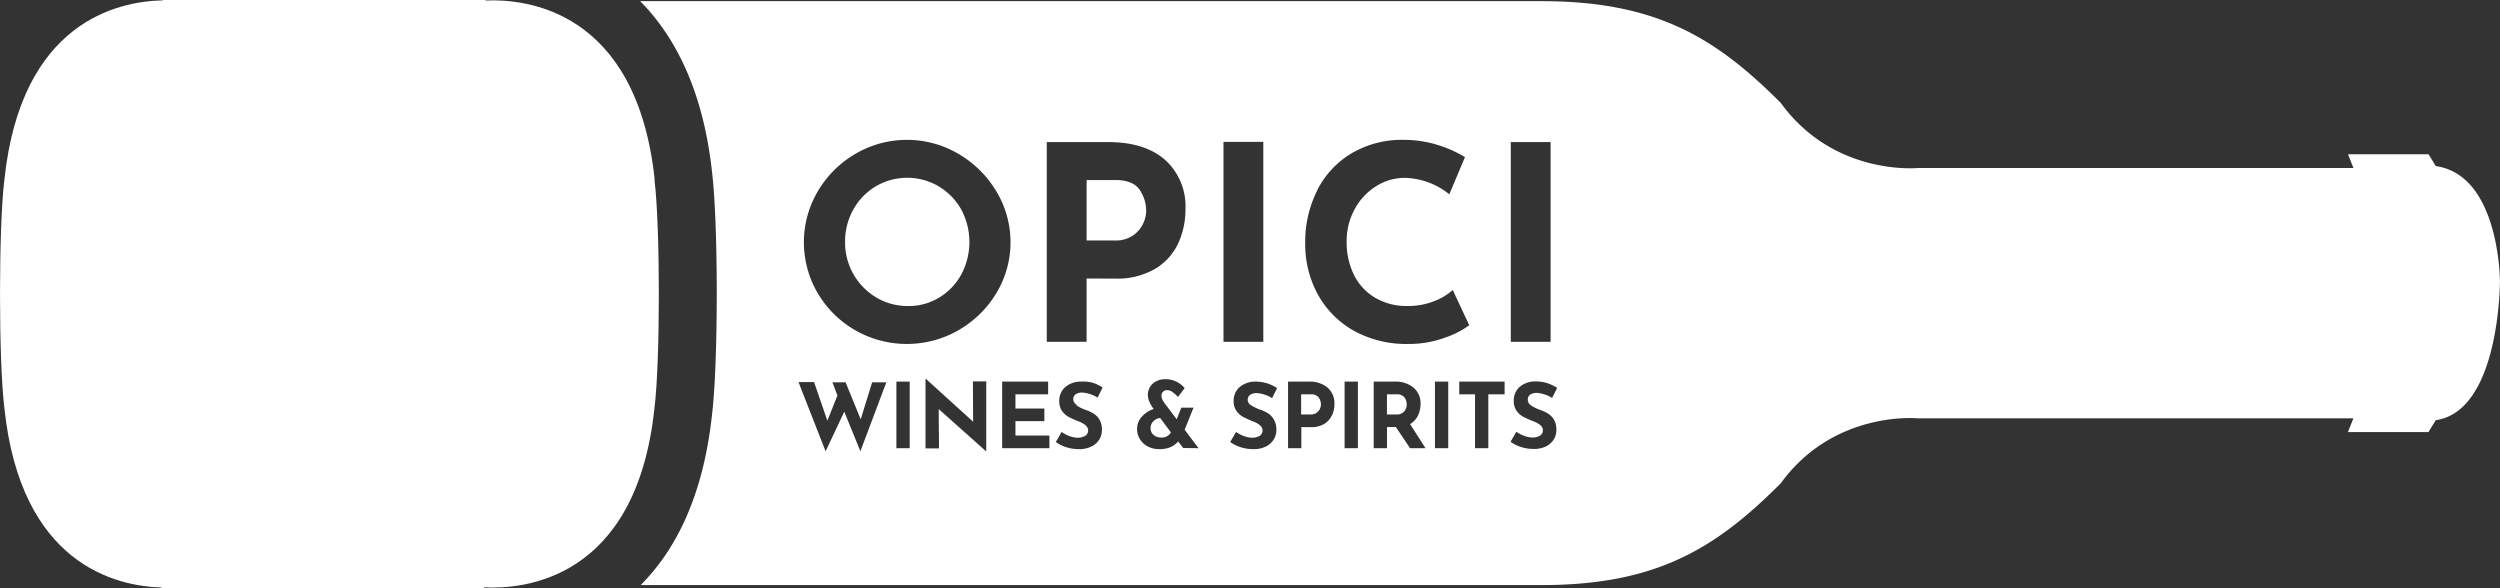 <?xml version="1.0" encoding="UTF-8"?> <svg xmlns="http://www.w3.org/2000/svg" xmlns:xlink="http://www.w3.org/1999/xlink" viewBox="0 0 496.43 116.76"><rect x="0" y="0" width="496.43" height="116.76" fill="#333333" stroke="none"/><defs><style>.cls-1{fill:none;}.cls-2{clip-path:url(#clip-path);}.cls-3{fill:#fff;}</style><clipPath id="clip-path" transform="translate(0 0)"><rect class="cls-1" width="496.43" height="116.76"></rect></clipPath></defs><g id="Layer_2" data-name="Layer 2"><g id="Layer_1-2" data-name="Layer 1"><g class="cls-2"><path class="cls-3" d="M130,35.62C126.37,1.81,104.25-.25,96.4.1V0H32.35V.07C23.25.26,4.18,4.45.88,35.62-.29,44.93-.29,71.81.88,81.11c3.26,30.85,22,35.28,31.18,35.55v.1H96.11v-.13c7.57.41,30.21-1.28,33.84-35.52,1.17-9.3,1.17-36.18,0-45.49Z" transform="translate(0 0)"></path></g><path class="cls-3" d="M109.77,43.15C109.79,18.34,86.5,20,86.5,20l-44.25.09S23.33,17.18,21.06,43.15c-.53,6.15-.42,23.72,0,29.88,1.68,24.52,21.77,23.15,21.77,23.15H87.37S109.5,97.84,109.77,73c.06-6.17,0-23.7,0-29.88Z" transform="translate(0 0)"></path><path class="cls-3" d="M277.3,78.3h-1.89v4h1.87a1.89,1.89,0,0,0,1.57-.62,2.17,2.17,0,0,0,.49-1.34,2.53,2.53,0,0,0-.42-1.38,1.8,1.8,0,0,0-1.62-.65Z" transform="translate(0 0)"></path><path class="cls-3" d="M229,83.67a2,2,0,0,0-.53,1.35,1.68,1.68,0,0,0,.6,1.34,2.26,2.26,0,0,0,1.52.52,2.1,2.1,0,0,0,1.93-1L230.38,83a2,2,0,0,0-1.34.67Z" transform="translate(0 0)"></path><path class="cls-3" d="M260.26,78.3h-1.89v4h1.87a1.92,1.92,0,0,0,1.2-.34,2,2,0,0,0,.66-.78,2.15,2.15,0,0,0,.2-.86,2.49,2.49,0,0,0-.42-1.36,1.8,1.8,0,0,0-1.62-.65Z" transform="translate(0 0)"></path><path class="cls-3" d="M186.39,37a12.32,12.32,0,0,0-12.49,0,12.28,12.28,0,0,0-4.45,4.6,13,13,0,0,0-1.64,6.47,12.7,12.7,0,0,0,6.19,11,12.26,12.26,0,0,0,6.36,1.7,11.61,11.61,0,0,0,6.16-1.7,12.09,12.09,0,0,0,4.37-4.58,13.68,13.68,0,0,0,0-12.86,12.44,12.44,0,0,0-4.45-4.6Z" transform="translate(0 0)"></path><path class="cls-3" d="M221.44,35.75h-5.67v12h5.62a6,6,0,0,0,3.6-1,5.88,5.88,0,0,0,2-2.35,6.18,6.18,0,0,0,.61-2.58,7.42,7.42,0,0,0-1.26-4.07c-.84-1.31-2.45-2-4.86-2Z" transform="translate(0 0)"></path><path class="cls-3" d="M304,80.5a8.81,8.81,0,0,0,1.87.91,7.18,7.18,0,0,1,1.62.78,3.45,3.45,0,0,1,1.12,1.21,4,4,0,0,1,.44,2,3.6,3.6,0,0,1-.53,1.89A3.85,3.85,0,0,1,307,88.64a5.53,5.53,0,0,1-2.47.51,8.41,8.41,0,0,1-2.38-.35,7.61,7.61,0,0,1-2.2-1.07l1.16-2a6.4,6.4,0,0,0,1.58.83,4.92,4.92,0,0,0,1.6.32,3,3,0,0,0,1.46-.35,1.21,1.21,0,0,0,.62-1.14c0-.68-.65-1.28-2-1.78a19.3,19.3,0,0,1-1.91-.86,3.92,3.92,0,0,1-1.32-1.19,3.22,3.22,0,0,1-.55-1.94,3.58,3.58,0,0,1,1.13-2.75,4.69,4.69,0,0,1,3-1.13,8,8,0,0,1,2.49.33,8.78,8.78,0,0,1,2,.95l-1,2a6.66,6.66,0,0,0-3-1,2.28,2.28,0,0,0-1.35.34,1.18,1.18,0,0,0-.48,1A1.36,1.36,0,0,0,304,80.5Zm-5.21-2.2h-3.25V89h-2.64V78.3h-3.13V75.78h9V78.3ZM287.58,89h-2.64V75.78h2.64V89ZM280,89l-2.82-4.2h-1.76V89h-2.64V75.78h4.06a5.66,5.66,0,0,1,3.86,1.2,4.07,4.07,0,0,1,1.38,3.26,5.26,5.26,0,0,1-.52,2.29A3.9,3.9,0,0,1,280,84.21L283.07,89Zm-10.36,0H267V75.78h2.64V89Zm-5.16-6.54A3.83,3.83,0,0,1,263,84.15a4.89,4.89,0,0,1-2.7.67h-1.89V89h-2.64V75.78h4.06a5.53,5.53,0,0,1,3.8,1.2,4.12,4.12,0,0,1,1.35,3.26,5.36,5.36,0,0,1-.47,2.22Zm-16.06-2a8.81,8.81,0,0,0,1.87.91,7.18,7.18,0,0,1,1.62.78A3.43,3.43,0,0,1,253,83.4a3.87,3.87,0,0,1,.45,2,3.52,3.52,0,0,1-.54,1.89,3.82,3.82,0,0,1-1.57,1.39,5.56,5.56,0,0,1-2.47.51,8.53,8.53,0,0,1-2.39-.35,7.61,7.61,0,0,1-2.2-1.07l1.17-2a6.22,6.22,0,0,0,1.58.83,4.87,4.87,0,0,0,1.6.32,3,3,0,0,0,1.46-.35,1.2,1.2,0,0,0,.61-1.14c0-.68-.64-1.28-1.94-1.78a18.29,18.29,0,0,1-1.91-.86,3.92,3.92,0,0,1-1.32-1.19,3.23,3.23,0,0,1-.56-1.94,3.55,3.55,0,0,1,1.14-2.75,4.69,4.69,0,0,1,3-1.13,8.07,8.07,0,0,1,2.49.33,8.78,8.78,0,0,1,2,.95l-1,2a6.66,6.66,0,0,0-3-1,2.32,2.32,0,0,0-1.36.34,1.18,1.18,0,0,0-.48,1,1.35,1.35,0,0,0,.7,1.11Zm-5.47-52.29h7.91V67.87h-7.91V28.21Zm-8,60.79-1-1.29a4.24,4.24,0,0,1-1.51,1.11,5.26,5.26,0,0,1-2.15.4A4.91,4.91,0,0,1,228,88.7a4,4,0,0,1-1.62-1.45,3.81,3.81,0,0,1-.59-2.09,3.55,3.55,0,0,1,.93-2.4,5.32,5.32,0,0,1,2.34-1.53l0-.06a7.1,7.1,0,0,1-.78-1.29,3.56,3.56,0,0,1-.35-1.49,3,3,0,0,1,1.57-2.63,3.69,3.69,0,0,1,1.9-.46,4.85,4.85,0,0,1,3.84,1.78l-1.33,1.74a7.15,7.15,0,0,0-1.12-1,1.71,1.71,0,0,0-1-.34,1.09,1.09,0,0,0-.87.33,1.18,1.18,0,0,0-.29.82,2.92,2.92,0,0,0,.61,1.42l2.42,3.21.91-2.31H237l-1.76,4.38L238,89ZM215.77,55.31V67.87h-7.91V28.21H220q7.36,0,11.4,3.58a12.42,12.42,0,0,1,4,9.78,16.07,16.07,0,0,1-1.4,6.66,11.61,11.61,0,0,1-4.52,5.09,14.92,14.92,0,0,1-8.11,2Zm-2,25.19a8.48,8.48,0,0,0,1.86.91,7.18,7.18,0,0,1,1.62.78,3.45,3.45,0,0,1,1.12,1.21,4,4,0,0,1,.44,2,3.6,3.6,0,0,1-.53,1.89,3.85,3.85,0,0,1-1.58,1.39,5.53,5.53,0,0,1-2.47.51,8.47,8.47,0,0,1-2.38-.35,7.61,7.61,0,0,1-2.2-1.07l1.16-2a6.4,6.4,0,0,0,1.58.83,4.92,4.92,0,0,0,1.6.32,3,3,0,0,0,1.46-.35,1.21,1.21,0,0,0,.62-1.14c0-.68-.65-1.28-1.95-1.78a19.3,19.3,0,0,1-1.91-.86,3.92,3.92,0,0,1-1.32-1.19,3.22,3.22,0,0,1-.55-1.94,3.55,3.55,0,0,1,1.14-2.75,4.64,4.64,0,0,1,3-1.13A8,8,0,0,1,217,76a8.78,8.78,0,0,1,1.95.95l-1,2a6.62,6.62,0,0,0-3-1,2.28,2.28,0,0,0-1.35.34,1.18,1.18,0,0,0-.48,1,1.35,1.35,0,0,0,.7,1.11Zm-5.4,8.5H199V75.78h9.13V78.3h-6.49v2.82h5.74v2.51h-5.74v2.86h6.74V89ZM190.32,65.58a20.65,20.65,0,0,1-20.49,0,20.46,20.46,0,0,1-7.45-7.36,19.94,19.94,0,0,1,0-20.21,20.73,20.73,0,0,1,7.48-7.46,20.21,20.21,0,0,1,20.46,0A21.27,21.27,0,0,1,197.85,38a19.57,19.57,0,0,1,0,20.21,20.91,20.91,0,0,1-7.53,7.36Zm5.52,24h-.07l-9.37-8.35.06,7.81h-2.68V75.26h.11l9.35,8.48-.05-8h2.65V89.54ZM180.64,89H178V75.78h2.64V89Zm-9.8.58-3.19-7.83-3.71,7.87-5.38-13.75h3.09l2.64,7.66,2-5-1-2.61h2.62l3,7.35,2.27-7.35H176l-5.16,13.71ZM261.6,37.69a18,18,0,0,1,6.88-7.3,19.65,19.65,0,0,1,10.2-2.62,22.82,22.82,0,0,1,6.76,1,23.88,23.88,0,0,1,5.46,2.43l-3.11,7.38A14.62,14.62,0,0,0,279,35.32,10.64,10.64,0,0,0,273.22,37,12.1,12.1,0,0,0,269,41.54a13,13,0,0,0-1.59,6.39,14.46,14.46,0,0,0,1.48,6.71,10.86,10.86,0,0,0,4.2,4.5,12.25,12.25,0,0,0,6.38,1.62,14,14,0,0,0,5.29-.95,11.66,11.66,0,0,0,3.71-2.23l3.28,7a17.63,17.63,0,0,1-4.86,2.48,20.52,20.52,0,0,1-7.25,1.24,21.41,21.41,0,0,1-10.92-2.69,18.43,18.43,0,0,1-7.09-7.25,20.71,20.71,0,0,1-2.45-10,22.62,22.62,0,0,1,2.45-10.67ZM300,28.21h7.91V67.87H300V28.21ZM483.69,33l-1.45-2.37h-16l1.09,2.73H380.76S364.16,35,353.6,20.42C340.75,7.57,329,.23,306.12.23h-179c7.2,7.26,12.58,18.24,14.27,33.94,1.25,10.22,1.25,37.9,0,48.13-1.77,16.52-7.4,27.1-14.17,33.88H306.12c22.92,0,34.63-7.34,47.48-20.2,10.56-14.55,27.16-12.91,27.16-12.91h86.56l-1.09,2.72h16l1.45-2.36c12.74-1.82,12.74-27.53,12.74-27.53s0-21.1-12.74-22.92Z" transform="translate(0 0)"></path></g></g></svg> 
